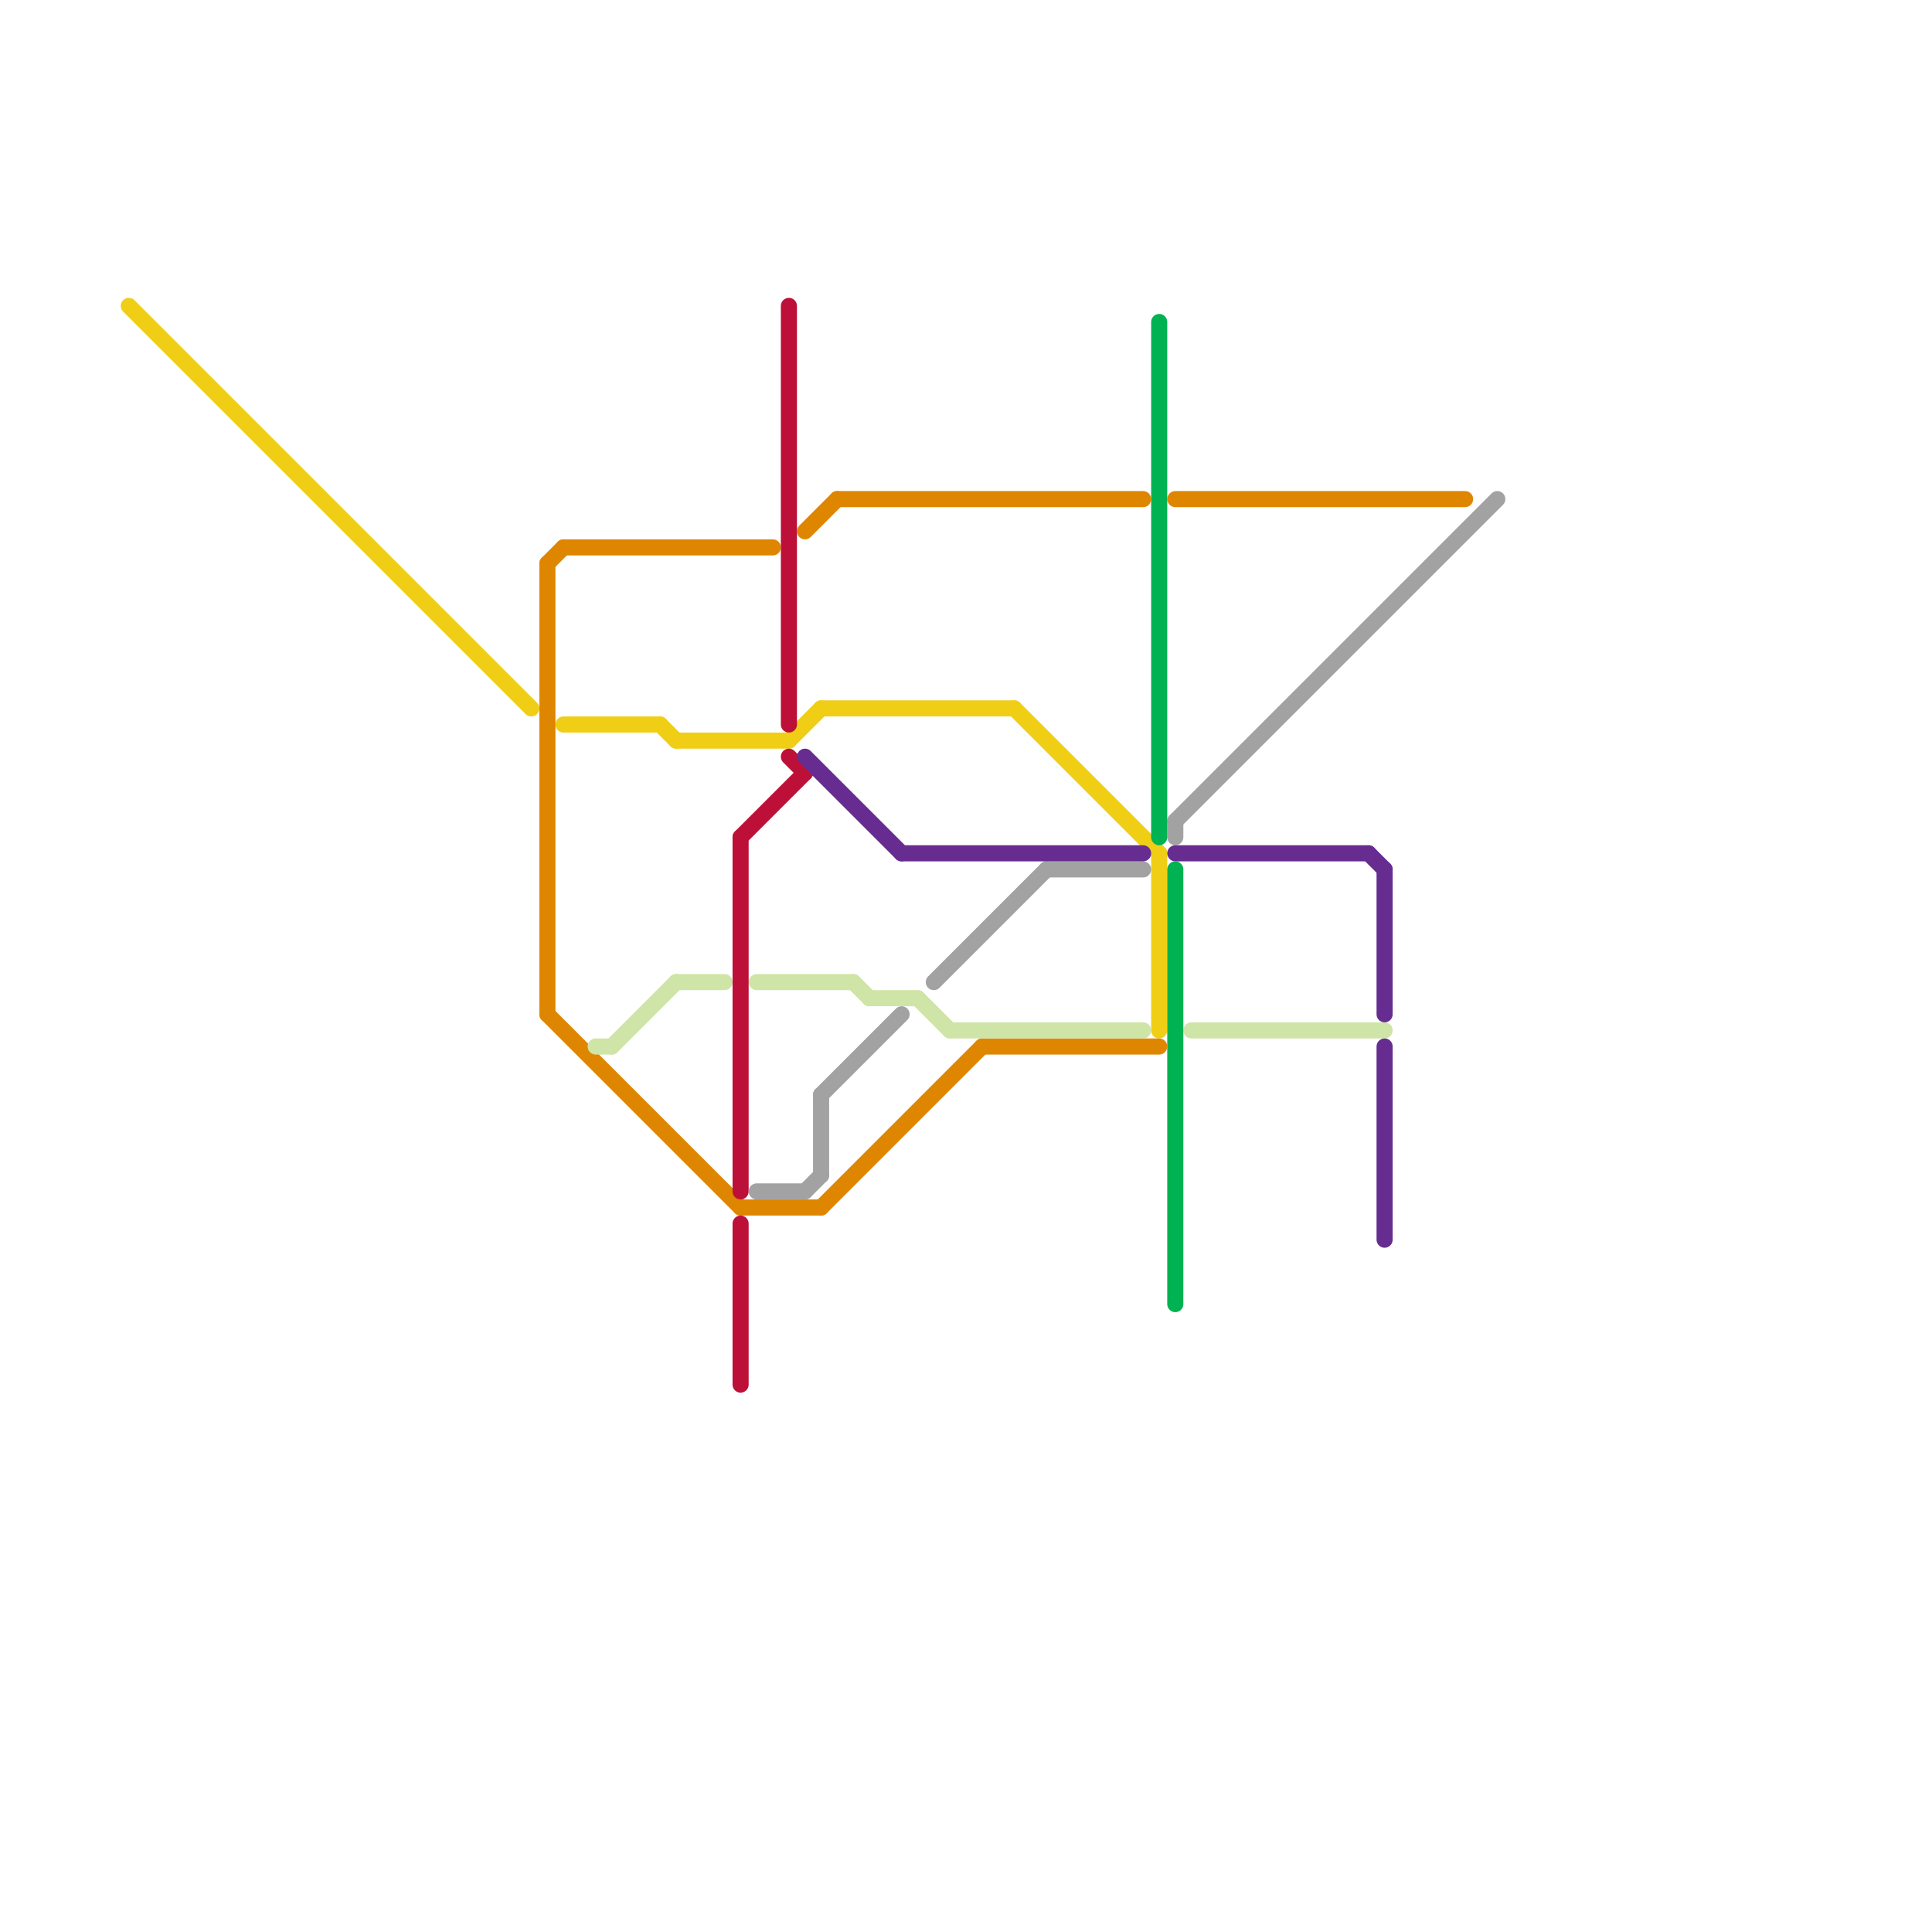 
<svg version="1.1" xmlns="http://www.w3.org/2000/svg" viewBox="0 0 120 120">
<style>text { font: 1px Helvetica; font-weight: 600; white-space: pre; dominant-baseline: central; } line { stroke-width: 1; fill: none; stroke-linecap: round; stroke-linejoin: round; } .c0 { stroke: #f0ce15 } .c1 { stroke: #df8600 } .c2 { stroke: #cfe4a7 } .c3 { stroke: #bd1038 } .c4 { stroke: #a2a2a2 } .c5 { stroke: #662c90 } .c6 { stroke: #00b251 }</style><defs><g id="wm-xf"><circle r="1.2" fill="#000"/><circle r="0.9" fill="#fff"/><circle r="0.6" fill="#000"/><circle r="0.3" fill="#fff"/></g><g id="wm"><circle r="0.6" fill="#000"/><circle r="0.3" fill="#fff"/></g></defs><line class="c0" x1="63" y1="44" x2="72" y2="53"/><line class="c0" x1="35" y1="45" x2="41" y2="45"/><line class="c0" x1="72" y1="53" x2="72" y2="64"/><line class="c0" x1="51" y1="44" x2="63" y2="44"/><line class="c0" x1="41" y1="45" x2="42" y2="46"/><line class="c0" x1="42" y1="46" x2="49" y2="46"/><line class="c0" x1="49" y1="46" x2="51" y2="44"/><line class="c0" x1="8" y1="19" x2="33" y2="44"/><line class="c1" x1="34" y1="35" x2="34" y2="63"/><line class="c1" x1="35" y1="34" x2="48" y2="34"/><line class="c1" x1="34" y1="35" x2="35" y2="34"/><line class="c1" x1="52" y1="31" x2="71" y2="31"/><line class="c1" x1="34" y1="63" x2="46" y2="75"/><line class="c1" x1="61" y1="65" x2="72" y2="65"/><line class="c1" x1="73" y1="31" x2="91" y2="31"/><line class="c1" x1="50" y1="33" x2="52" y2="31"/><line class="c1" x1="51" y1="75" x2="61" y2="65"/><line class="c1" x1="46" y1="75" x2="51" y2="75"/><line class="c2" x1="38" y1="65" x2="42" y2="61"/><line class="c2" x1="59" y1="64" x2="71" y2="64"/><line class="c2" x1="54" y1="62" x2="57" y2="62"/><line class="c2" x1="74" y1="64" x2="86" y2="64"/><line class="c2" x1="57" y1="62" x2="59" y2="64"/><line class="c2" x1="42" y1="61" x2="45" y2="61"/><line class="c2" x1="53" y1="61" x2="54" y2="62"/><line class="c2" x1="47" y1="61" x2="53" y2="61"/><line class="c2" x1="37" y1="65" x2="38" y2="65"/><line class="c3" x1="46" y1="52" x2="50" y2="48"/><line class="c3" x1="46" y1="76" x2="46" y2="86"/><line class="c3" x1="46" y1="52" x2="46" y2="74"/><line class="c3" x1="49" y1="19" x2="49" y2="45"/><line class="c3" x1="49" y1="47" x2="50" y2="48"/><line class="c4" x1="51" y1="68" x2="51" y2="73"/><line class="c4" x1="51" y1="68" x2="56" y2="63"/><line class="c4" x1="73" y1="51" x2="93" y2="31"/><line class="c4" x1="50" y1="74" x2="51" y2="73"/><line class="c4" x1="58" y1="61" x2="65" y2="54"/><line class="c4" x1="73" y1="51" x2="73" y2="52"/><line class="c4" x1="47" y1="74" x2="50" y2="74"/><line class="c4" x1="65" y1="54" x2="71" y2="54"/><line class="c5" x1="86" y1="65" x2="86" y2="77"/><line class="c5" x1="85" y1="53" x2="86" y2="54"/><line class="c5" x1="50" y1="47" x2="56" y2="53"/><line class="c5" x1="73" y1="53" x2="85" y2="53"/><line class="c5" x1="56" y1="53" x2="71" y2="53"/><line class="c5" x1="86" y1="54" x2="86" y2="63"/><line class="c6" x1="72" y1="20" x2="72" y2="52"/><line class="c6" x1="73" y1="54" x2="73" y2="81"/>
</svg>
